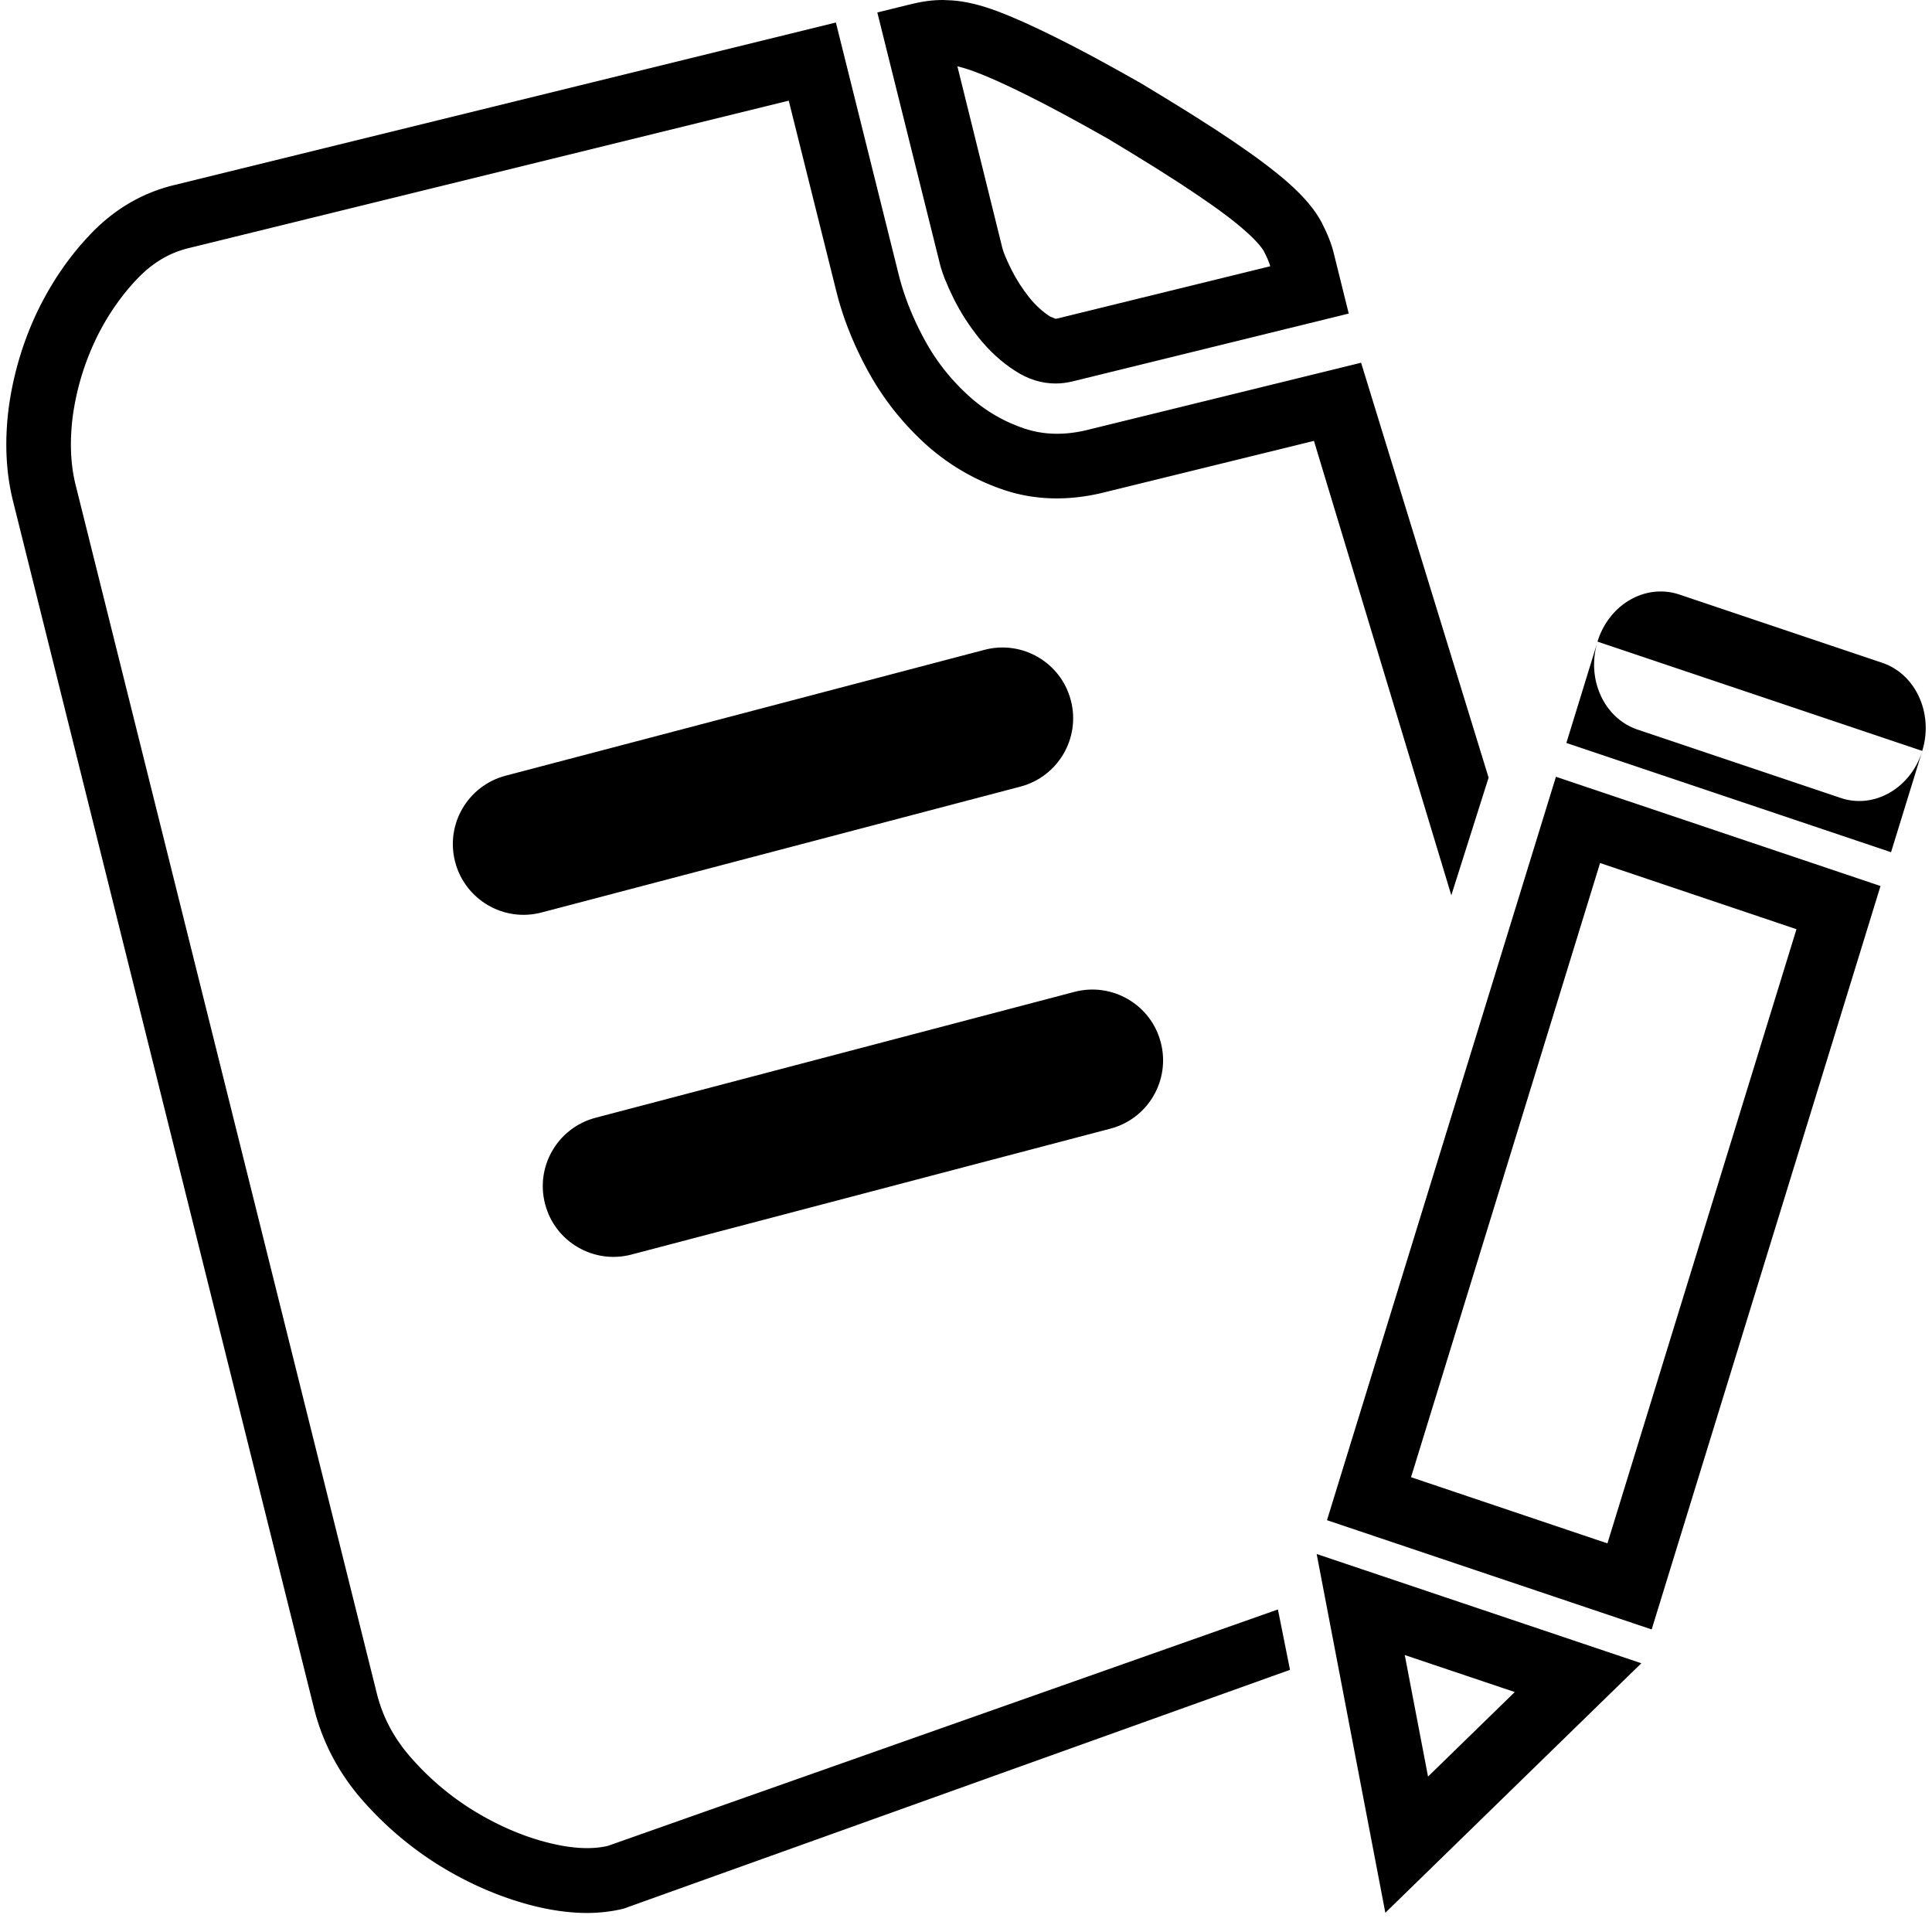 <?xml version="1.0" standalone="no"?><!DOCTYPE svg PUBLIC "-//W3C//DTD SVG 1.1//EN" "http://www.w3.org/Graphics/SVG/1.1/DTD/svg11.dtd"><svg t="1749456384246" class="icon" viewBox="0 0 1024 1024" version="1.1" xmlns="http://www.w3.org/2000/svg" p-id="6342" xmlns:xlink="http://www.w3.org/1999/xlink" width="32" height="32"><path d="M267.98 411.136l253.8-66.714c20.018-5.273 40.55 6.708 45.772 26.727 5.274 20.019-6.707 40.499-26.726 45.773l-253.799 66.713c-20.019 5.274-40.499-6.707-45.773-26.726-5.273-20.02 6.708-40.5 26.727-45.773zM315.648 592.435l253.798-66.713c20.02-5.274 40.55 6.707 45.773 26.726 5.274 20.02-6.707 40.55-26.726 45.773l-253.799 66.713c-20.019 5.274-40.55-6.707-45.772-26.726-5.274-20.02 6.707-40.5 26.726-45.773zM505.549 158.413c3.584 7.168 8.038 14.131 13.414 20.838 5.632 6.963 12.032 12.8 18.995 17.255 6.81 4.454 14.03 6.758 21.556 6.758 3.02 0 6.041-0.41 9.01-1.126l146.33-35.943-7.833-31.59c-1.178-5.018-3.277-10.394-6.451-16.589-3.482-6.707-9.268-13.568-17.613-20.992-7.22-6.4-17.152-13.875-29.85-22.477-12.083-8.192-28.16-18.278-48.537-30.515-18.381-10.445-33.536-18.586-45.415-24.422-12.339-6.144-22.477-10.65-30.413-13.62-9.164-3.43-17.1-5.324-24.268-5.785L499.712 0c-5.274 0-10.496 0.614-18.074 2.509l-16.64 4.096 33.178 133.325c1.28 5.068 3.635 10.905 7.373 18.483z m11.213-120.371c7.116 2.662 16.128 6.707 27.136 12.185 11.52 5.683 26.06 13.517 43.417 23.347 19.354 11.623 34.919 21.35 46.592 29.287 11.213 7.526 19.968 14.029 26.317 19.712 6.963 6.144 9.318 9.83 9.882 11.008 1.69 3.328 2.662 5.785 3.174 7.526l-113.05 27.75c-0.307 0.052-0.563 0.103-0.768 0.103l-2.867-1.178c-4.045-2.61-7.68-5.939-11.008-10.035-3.737-4.71-6.912-9.625-9.42-14.643-3.38-6.758-4.506-10.138-4.865-11.52l-23.859-96.41c2.355 0.512 5.479 1.434 9.319 2.868z" p-id="6343"></path><path d="M677.325 853.043L322.253 978.33c-8.243 1.996-18.74 1.536-30.771-1.434-13.108-3.174-26.215-8.704-38.912-16.282-12.596-7.526-24.116-17.05-34.1-28.313-9.472-10.547-15.616-22.016-18.841-35.123L40.14 257.28c-2.765-10.906-3.277-23.245-1.587-36.557 1.843-13.67 5.785-27.033 11.622-39.629 5.888-12.595 13.466-23.705 22.426-33.177 8.09-8.5 16.998-13.875 27.29-16.384L418.047 53.35l25.242 101.12c3.481 14.03 9.113 28.11 16.537 41.78 7.68 14.182 17.613 26.93 29.389 37.888 12.134 11.315 26.368 19.865 42.189 25.292 16.589 5.735 34.816 6.247 53.657 1.588l111.36-27.341 72.807 240.845 19.763-62.362-67.584-219.904-144.538 35.482c-12.339 3.123-23.859 2.867-34.355-0.768-11.264-3.84-21.299-9.882-29.952-17.972a111.53 111.53 0 0 1-22.63-29.132c-6.093-11.213-10.599-22.528-13.466-33.741L443.034 11.93 91.648 98.253c-16.589 4.147-31.386 12.851-43.878 26.06-11.572 12.135-21.146 26.317-28.672 42.292a172.884 172.884 0 0 0-14.49 49.664c-2.253 17.664-1.485 34.253 2.304 49.357l159.54 639.897c4.556 18.279 13.465 35.021 26.52 49.613a181.353 181.353 0 0 0 42.036 34.918c15.667 9.37 31.898 16.128 48.282 20.224 9.83 2.407 19.2 3.636 27.852 3.636 6.759 0 13.312-0.82 19.303-2.253l353.28-126.618-6.4-32zM848.077 457.42l104.09 35.073-100.199 325.53-104.09-35.073 100.199-325.53M744.55 877.21l58.317 19.61-45.977 44.8-12.34-64.41m135.63-563.712c-14.644 0-28.468 10.393-33.486 26.572l172.084 57.908-0.154 0.563c0.051-0.205 0.102-0.41 0.205-0.563 6.093-19.764-3.43-40.704-21.248-46.695L890.01 315.085a31.099 31.099 0 0 0-9.83-1.587z m-33.434 26.572l-16.538 53.71 172.083 57.906 16.384-53.145c-5.12 15.82-18.841 26.01-33.229 26.01-3.276 0-6.604-0.513-9.881-1.639l-107.571-36.198c-17.87-5.99-27.341-26.88-21.248-46.644z m-22.068 71.63L703.334 805.733l172.084 57.908L996.71 469.606 824.678 411.7zM697.856 823.653l36.403 190.157 135.68-132.25-172.083-57.907z" p-id="6344"></path></svg>